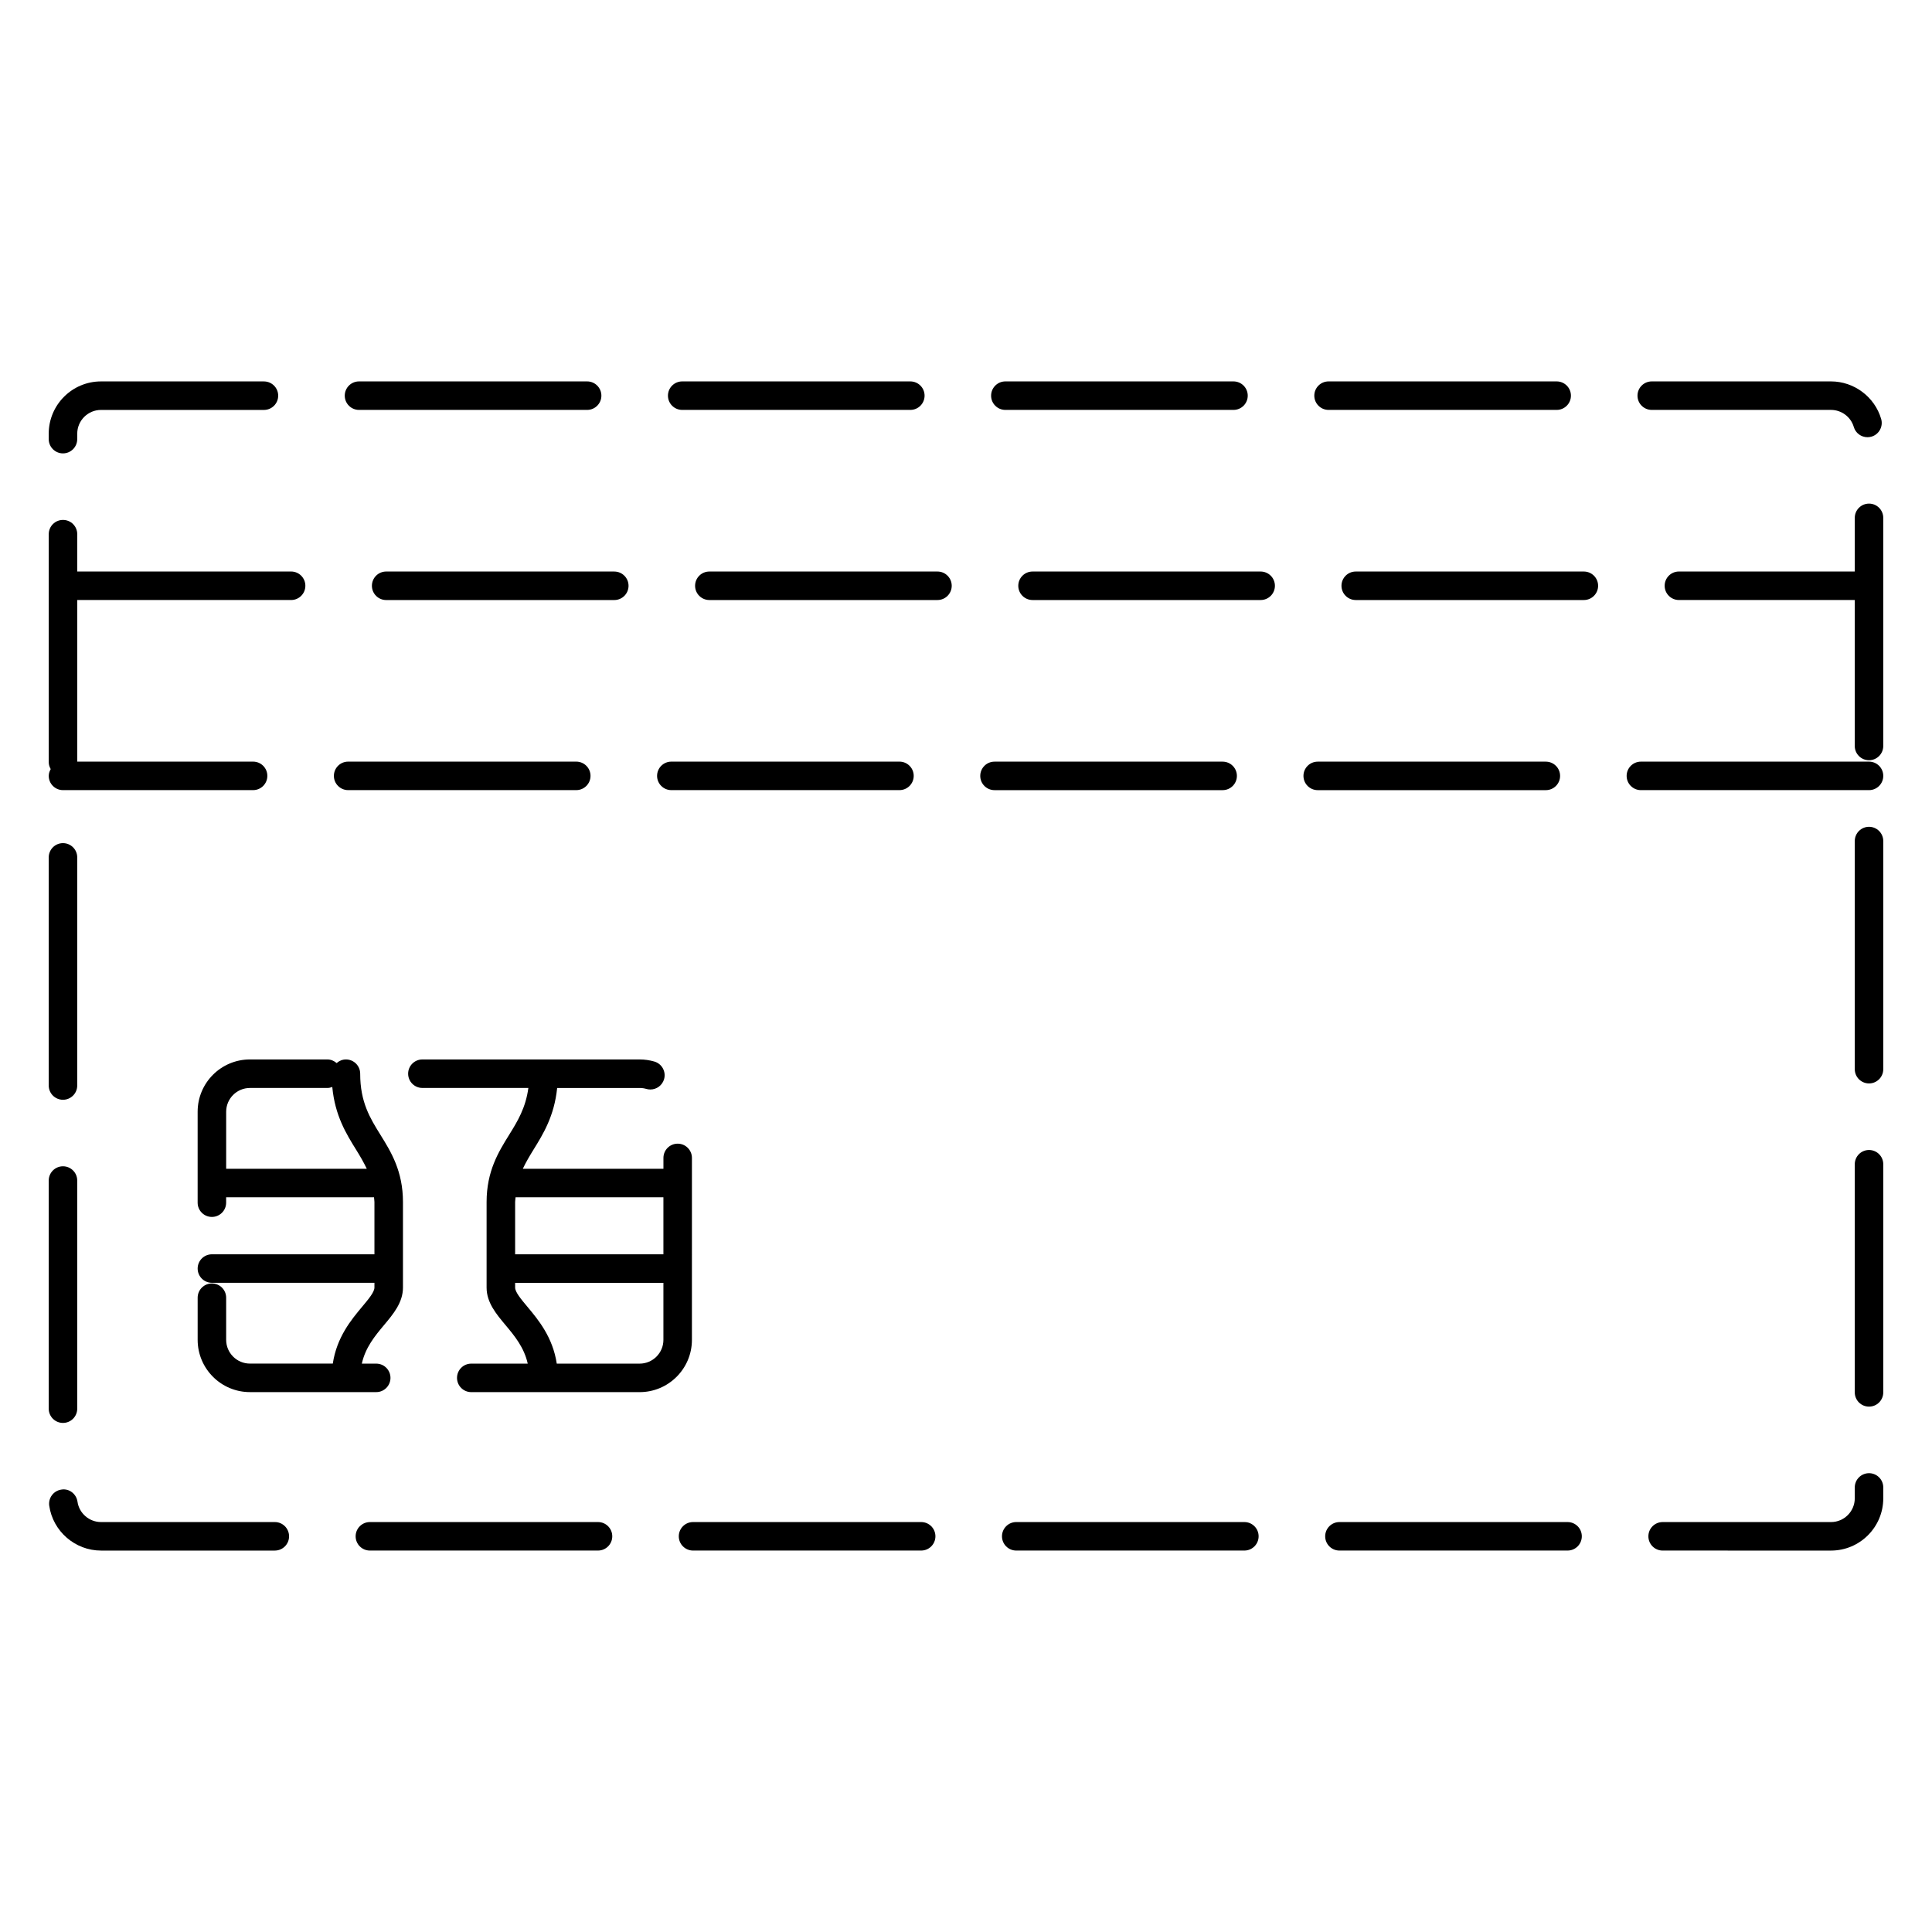 <?xml version="1.0" encoding="UTF-8"?>
<!-- Uploaded to: SVG Repo, www.svgrepo.com, Generator: SVG Repo Mixer Tools -->
<svg fill="#000000" width="800px" height="800px" version="1.1" viewBox="144 144 512 512" xmlns="http://www.w3.org/2000/svg">
 <g>
  <path d="m160.69 264.15c2.086 0 3.777-1.691 3.777-3.777l0.004-1.441c0-3.473 2.828-6.297 6.297-6.297h43.18c2.086 0 3.777-1.691 3.777-3.777s-1.691-3.777-3.777-3.777l-43.18-0.004c-7.644 0-13.855 6.211-13.855 13.855v1.441c0 2.082 1.691 3.777 3.777 3.777z"/>
  <path d="m388.12 547.36h-60.457c-2.086 0-3.777 1.691-3.777 3.777s1.691 3.777 3.777 3.777h60.457c2.086 0 3.777-1.691 3.777-3.777s-1.691-3.777-3.777-3.777z"/>
  <path d="m324.79 252.63h60.457c2.086 0 3.777-1.691 3.777-3.777 0-2.086-1.691-3.777-3.777-3.777h-60.457c-2.086 0-3.777 1.691-3.777 3.777 0 2.086 1.691 3.777 3.777 3.777z"/>
  <path d="m216.83 547.36h-46.062c-3.117 0-5.793-2.316-6.231-5.391-0.297-2.07-2.203-3.566-4.277-3.211-2.066 0.297-3.5 2.207-3.211 4.273 0.969 6.781 6.863 11.887 13.719 11.887h46.062c2.086 0 3.777-1.691 3.777-3.777 0-2.09-1.691-3.781-3.777-3.781z"/>
  <path d="m160.69 521.09c2.086 0 3.777-1.691 3.777-3.777v-60.457c0-2.086-1.691-3.777-3.777-3.777s-3.777 1.691-3.777 3.777v60.457c0 2.086 1.691 3.777 3.777 3.777z"/>
  <path d="m302.48 547.36h-60.457c-2.086 0-3.777 1.691-3.777 3.777s1.691 3.777 3.777 3.777h60.457c2.086 0 3.777-1.691 3.777-3.777s-1.691-3.777-3.777-3.777z"/>
  <path d="m160.69 435.45c2.086 0 3.777-1.691 3.777-3.777v-60.457c0-2.086-1.691-3.777-3.777-3.777s-3.777 1.691-3.777 3.777v60.457c0 2.086 1.691 3.777 3.777 3.777z"/>
  <path d="m239.14 252.63h60.457c2.086 0 3.777-1.691 3.777-3.777 0-2.086-1.691-3.777-3.777-3.777h-60.457c-2.086 0-3.777 1.691-3.777 3.777 0 2.086 1.691 3.777 3.777 3.777z"/>
  <path d="m559.42 547.36h-60.457c-2.086 0-3.777 1.691-3.777 3.777s1.691 3.777 3.777 3.777h60.457c2.086 0 3.777-1.691 3.777-3.777 0.004-2.086-1.691-3.777-3.777-3.777z"/>
  <path d="m639.31 534.41c-2.086 0-3.777 1.691-3.777 3.777v2.879c0 3.473-2.828 6.297-6.297 6.297h-44.621c-2.086 0-3.777 1.691-3.777 3.777s1.691 3.777 3.777 3.777l44.617 0.004c7.644 0 13.855-6.211 13.855-13.855v-2.875c0-2.09-1.691-3.781-3.777-3.781z"/>
  <path d="m639.31 448.76c-2.086 0-3.777 1.691-3.777 3.777v60.457c0 2.086 1.691 3.777 3.777 3.777 2.086 0 3.777-1.691 3.777-3.777v-60.457c0-2.086-1.691-3.777-3.777-3.777z"/>
  <path d="m639.31 277.46c-2.086 0-3.777 1.691-3.777 3.777v14.219h-46.605c-2.086 0-3.777 1.691-3.777 3.777s1.691 3.777 3.777 3.777h46.602v38.684c0 2.086 1.691 3.777 3.777 3.777 2.086 0 3.777-1.691 3.777-3.777v-60.457c0.004-2.082-1.688-3.777-3.773-3.777z"/>
  <path d="m639.31 363.11c-2.086 0-3.777 1.691-3.777 3.777v60.457c0 2.086 1.691 3.777 3.777 3.777 2.086 0 3.777-1.691 3.777-3.777v-60.457c0-2.086-1.691-3.777-3.777-3.777z"/>
  <path d="m581.73 252.63h47.504c2.781 0 5.266 1.859 6.039 4.519 0.484 1.648 1.988 2.715 3.629 2.715 0.348 0 0.711-0.051 1.062-0.152 2-0.586 3.148-2.684 2.562-4.691-1.715-5.856-7.18-9.945-13.293-9.945h-47.504c-2.086 0-3.777 1.691-3.777 3.777 0 2.086 1.691 3.777 3.777 3.777z"/>
  <path d="m473.77 547.36h-60.457c-2.086 0-3.777 1.691-3.777 3.777s1.691 3.777 3.777 3.777h60.457c2.086 0 3.777-1.691 3.777-3.777 0.004-2.086-1.691-3.777-3.777-3.777z"/>
  <path d="m410.43 252.63h60.457c2.086 0 3.777-1.691 3.777-3.777 0-2.086-1.691-3.777-3.777-3.777h-60.457c-2.086 0-3.777 1.691-3.777 3.777-0.004 2.086 1.691 3.777 3.777 3.777z"/>
  <path d="m496.08 252.63h60.457c2.086 0 3.777-1.691 3.777-3.777 0-2.086-1.691-3.777-3.777-3.777h-60.457c-2.086 0-3.777 1.691-3.777 3.777 0 2.086 1.695 3.777 3.777 3.777z"/>
  <path d="m392.44 295.46h-60.457c-2.086 0-3.777 1.691-3.777 3.777s1.691 3.777 3.777 3.777h60.457c2.086 0 3.777-1.691 3.777-3.777 0-2.082-1.691-3.777-3.777-3.777z"/>
  <path d="m563.74 295.46h-60.457c-2.086 0-3.777 1.691-3.777 3.777s1.691 3.777 3.777 3.777h60.457c2.086 0 3.777-1.691 3.777-3.777 0-2.082-1.691-3.777-3.777-3.777z"/>
  <path d="m242.56 299.24c0 2.086 1.691 3.777 3.777 3.777h60.457c2.086 0 3.777-1.691 3.777-3.777 0-2.086-1.691-3.777-3.777-3.777l-60.457-0.004c-2.086 0-3.777 1.695-3.777 3.781z"/>
  <path d="m478.09 295.46h-60.457c-2.086 0-3.777 1.691-3.777 3.777s1.691 3.777 3.777 3.777h60.457c2.086 0 3.777-1.691 3.777-3.777 0-2.082-1.691-3.777-3.777-3.777z"/>
  <path d="m321.91 353.39h60.457c2.086 0 3.777-1.691 3.777-3.777 0-2.086-1.691-3.777-3.777-3.777h-60.457c-2.086 0-3.777 1.691-3.777 3.777 0 2.086 1.691 3.777 3.777 3.777z"/>
  <path d="m236.26 353.39h60.457c2.086 0 3.777-1.691 3.777-3.777 0-2.086-1.691-3.777-3.777-3.777h-60.457c-2.086 0-3.777 1.691-3.777 3.777-0.004 2.086 1.691 3.777 3.777 3.777z"/>
  <path d="m557.44 349.62c0-2.086-1.691-3.777-3.777-3.777h-60.457c-2.086 0-3.777 1.691-3.777 3.777 0 2.086 1.691 3.777 3.777 3.777h60.457c2.086 0 3.777-1.691 3.777-3.777z"/>
  <path d="m471.79 349.62c0-2.086-1.691-3.777-3.777-3.777h-60.461c-2.086 0-3.777 1.691-3.777 3.777 0 2.086 1.691 3.777 3.777 3.777h60.457c2.086 0 3.781-1.691 3.781-3.777z"/>
  <path d="m639.31 345.84h-60.457c-2.086 0-3.777 1.691-3.777 3.777 0 2.086 1.691 3.777 3.777 3.777h60.457c2.086 0 3.777-1.691 3.777-3.777 0-2.086-1.691-3.777-3.777-3.777z"/>
  <path d="m160.69 353.39h50.383c2.086 0 3.777-1.691 3.777-3.777 0-2.086-1.691-3.777-3.777-3.777h-46.602v-42.824h56.676c2.086 0 3.777-1.691 3.777-3.777 0.004-2.086-1.691-3.781-3.777-3.781h-56.68l0.004-9.895c0-2.086-1.691-3.777-3.777-3.777-2.086 0-3.777 1.691-3.777 3.777v60.457c0 0.664 0.215 1.258 0.52 1.797-0.301 0.543-0.52 1.137-0.52 1.797-0.004 2.09 1.688 3.781 3.773 3.781z"/>
  <path d="m327.37 450.86c0-2.086-1.691-3.777-3.777-3.777s-3.777 1.691-3.777 3.777v2.875h-37.266c0.805-1.699 1.75-3.316 2.793-4.996 2.629-4.242 5.551-8.984 6.309-16.414h21.867c0.605 0 1.211 0.086 1.793 0.258 0.348 0.102 0.707 0.145 1.047 0.145 1.637 0 3.148-1.078 3.629-2.731 0.578-2-0.578-4.098-2.586-4.68-1.266-0.363-2.574-0.551-3.891-0.551h-57.574c-2.086 0-3.777 1.691-3.777 3.777 0 2.086 1.691 3.777 3.777 3.777l28.086 0.004c-0.711 5.273-2.84 8.785-5.106 12.43-2.797 4.508-5.965 9.613-5.965 17.801v22.672c0 3.945 2.543 6.988 5.008 9.926 2.445 2.922 4.934 5.945 5.894 10.227l-14.965-0.004c-2.086 0-3.777 1.691-3.777 3.777 0 2.086 1.691 3.777 3.777 3.777h44.621c7.644 0 13.855-6.211 13.855-13.855zm-7.559 10.434v15.113h-39.297v-13.855c0-0.465 0.098-0.828 0.117-1.258zm-6.297 44.082h-21.965c-1.059-6.996-4.871-11.598-7.789-15.078-1.668-1.996-3.246-3.879-3.246-5.074v-1.258h39.297v15.113c0 3.473-2.828 6.297-6.297 6.297z"/>
  <path d="m247.48 509.15c0-2.086-1.691-3.777-3.777-3.777h-3.816c0.961-4.289 3.449-7.305 5.894-10.227 2.465-2.938 5.008-5.981 5.008-9.926v-22.672c0-8.188-3.168-13.297-5.965-17.801-2.762-4.453-5.371-8.66-5.371-16.207 0-2.086-1.691-3.777-3.777-3.777-0.953 0-1.797 0.383-2.465 0.961-0.664-0.578-1.512-0.961-2.465-0.961h-20.516c-7.644 0-13.855 6.211-13.855 13.855v24.105c0 2.086 1.691 3.777 3.777 3.777 2.086 0 3.777-1.691 3.777-3.777v-1.438l39.184 0.004c0.023 0.434 0.117 0.797 0.117 1.258v13.855h-43.074c-2.086 0-3.777 1.691-3.777 3.777 0 2.086 1.691 3.777 3.777 3.777h43.074v1.258c0 1.195-1.578 3.078-3.246 5.074-2.918 3.481-6.731 8.082-7.789 15.078h-21.965c-3.473 0-6.297-2.828-6.297-6.297v-11.16c0-2.086-1.691-3.777-3.777-3.777s-3.777 1.691-3.777 3.777v11.16c0 7.644 6.211 13.855 13.855 13.855h33.469c2.086 0.004 3.777-1.691 3.777-3.777zm-43.543-55.418v-15.113c0-3.473 2.828-6.297 6.297-6.297h20.516c0.465 0 0.902-0.109 1.309-0.266 0.715 7.594 3.684 12.391 6.348 16.68 1.047 1.684 1.984 3.301 2.793 4.996z"/>
 </g>
</svg>